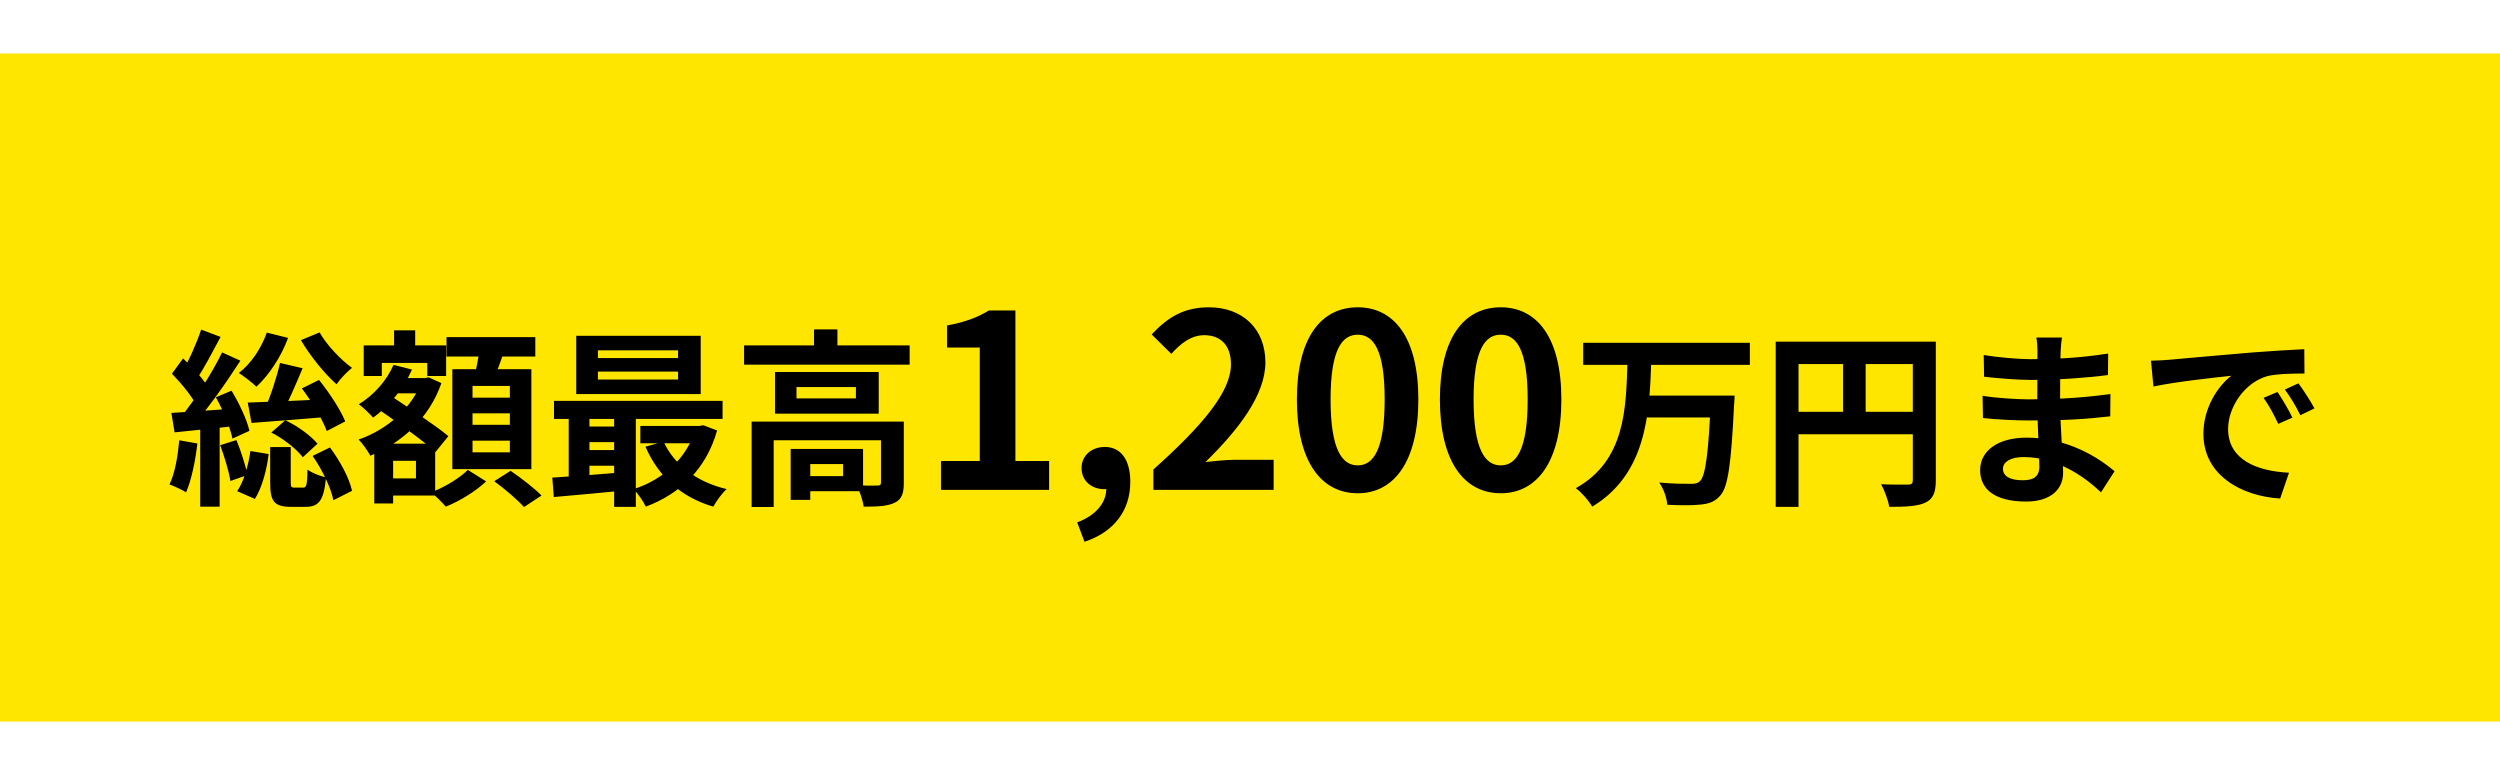 <svg width="400" height="124" viewBox="0 0 464 124" fill="none" xmlns="http://www.w3.org/2000/svg">
<rect width="464" height="124" fill="#FEE600"/>
<path d="M51.965 57.445L56.165 58.425C54.87 61.505 53.4 64.935 52.21 67.14L49.06 66.195C50.145 63.85 51.37 60.105 51.965 57.445ZM56.025 62.17L59.21 60.595C61.1 62.94 63.2 66.125 64.075 68.295L60.645 70.08C59.875 67.945 57.88 64.62 56.025 62.17ZM58.02 74.7L61.24 73.125C63.095 75.61 64.845 78.83 65.335 81.175L61.87 82.925C61.45 80.65 59.805 77.255 58.02 74.7ZM45.98 64.795C49.655 64.69 55.36 64.445 60.855 64.165L60.82 67.455C55.815 67.875 50.565 68.295 46.68 68.575L45.98 64.795ZM49.515 51.81L53.47 52.79C52.175 56.325 49.935 59.685 47.59 61.855C46.855 61.12 45.245 59.895 44.335 59.3C46.61 57.55 48.5 54.715 49.515 51.81ZM59.315 51.775C60.645 54.12 63.2 56.815 65.335 58.355C64.425 59.055 63.095 60.455 62.465 61.4C60.225 59.44 57.495 56.045 55.85 53.21L59.315 51.775ZM50.355 70.36L52.945 68.085C55.255 69.135 57.67 70.955 58.93 72.425L56.2 74.945C55.01 73.37 52.525 71.445 50.355 70.36ZM50.145 73.055H53.96V79.565C53.96 80.475 54.065 80.58 54.66 80.58C54.905 80.58 55.955 80.58 56.27 80.58C56.865 80.58 57.005 80.195 57.075 77.22C57.81 77.85 59.455 78.445 60.505 78.69C60.12 83.065 59.105 84.15 56.725 84.15C56.095 84.15 54.625 84.15 53.995 84.15C50.775 84.15 50.145 83.03 50.145 79.6V73.055ZM46.47 73.79L49.865 74.35C49.515 77.255 48.64 80.58 47.31 82.68L44.02 81.245C45.21 79.53 46.12 76.45 46.47 73.79ZM37.335 51.25L40.94 52.615C39.505 55.31 37.86 58.425 36.565 60.385L33.765 59.195C35.025 57.095 36.53 53.7 37.335 51.25ZM41.22 55.485L44.615 57.025C42.06 60.98 38.665 65.845 35.97 68.855L33.555 67.49C36.18 64.34 39.4 59.23 41.22 55.485ZM31.91 59.44L33.975 56.605C35.76 58.285 37.895 60.56 38.735 62.17L36.495 65.39C35.69 63.71 33.66 61.225 31.91 59.44ZM40.065 63.815L42.97 62.59C44.405 64.935 45.84 68.015 46.295 70.045L43.145 71.48C42.725 69.45 41.43 66.23 40.065 63.815ZM31.805 66.72C34.885 66.545 39.435 66.195 43.88 65.88L43.95 69.1C39.89 69.59 35.655 69.975 32.4 70.325L31.805 66.72ZM40.87 72.705L43.88 71.76C44.72 73.79 45.56 76.45 45.945 78.235L42.76 79.355C42.48 77.535 41.64 74.805 40.87 72.705ZM33.275 71.795L36.635 72.39C36.25 75.715 35.515 79.215 34.535 81.455C33.835 81 32.295 80.3 31.455 79.985C32.47 77.92 32.995 74.77 33.275 71.795ZM37.16 68.47H40.765V84.115H37.16V68.47ZM71.985 60.245H78.95V63.08H71.985V60.245ZM73.14 51.39H77.06V56.85H73.14V51.39ZM71.355 72.425H80.77V82.05H71.355V78.865H77.2V75.61H71.355V72.425ZM67.505 54.19H82.8V59.86H79.3V57.445H70.865V59.86H67.505V54.19ZM69.465 72.425H72.965V83.52H69.465V72.425ZM78.25 60.245H78.915L79.545 60.105L81.925 61.19C79.615 67.805 74.505 72.285 68.73 74.665C68.275 73.79 67.295 72.39 66.56 71.655C71.775 69.87 76.535 65.775 78.25 60.84V60.245ZM73.035 57.795L76.465 58.67C74.89 62.275 72.125 65.53 69.255 67.595C68.695 66.93 67.365 65.67 66.595 65.11C69.36 63.43 71.775 60.735 73.035 57.795ZM69.92 65.81L72.125 63.29C75.555 65.565 80.7 68.925 83.22 71.025L80.84 73.965C78.46 71.795 73.455 68.26 69.92 65.81ZM82.87 52.65H99.355V56.255H82.87V52.65ZM87.7 66.79V68.925H94.63V66.79H87.7ZM87.7 71.865V74.035H94.63V71.865H87.7ZM87.7 61.715V63.885H94.63V61.715H87.7ZM83.955 58.6H98.62V77.15H83.955V58.6ZM89.03 54.575L93.615 55.1C92.915 57.235 92.075 59.44 91.48 60.91L87.98 60.245C88.4 58.6 88.855 56.255 89.03 54.575ZM86.825 77.29L90.22 79.425C88.365 81.21 85.32 83.1 82.73 84.115C82.1 83.345 80.91 82.19 80.035 81.455C82.555 80.51 85.425 78.725 86.825 77.29ZM91.725 79.39L94.77 77.465C96.66 78.76 99.215 80.72 100.51 82.05L97.255 84.185C96.1 82.89 93.65 80.79 91.725 79.39ZM110.975 59.055V60.525H125.85V59.055H110.975ZM110.975 55.1V56.535H125.85V55.1H110.975ZM106.95 52.405H130.05V63.22H106.95V52.405ZM102.82 64.48H134.11V67.84H102.82V64.48ZM118.85 69.135H130.295V72.355H118.85V69.135ZM108.175 69.24H116.155V72.145H108.175V69.24ZM108.175 73.615H116.155V76.52H108.175V73.615ZM123.155 72.04C125.115 76.31 129.245 79.53 134.88 80.86C134.005 81.595 132.92 83.135 132.395 84.115C126.34 82.365 122.175 78.445 119.795 72.985L123.155 72.04ZM129.07 69.135H129.805L130.505 68.995L133.095 69.975C131.03 77.29 126.095 81.77 119.865 84.115C119.41 83.135 118.36 81.63 117.59 80.86C123.015 79.145 127.53 75.12 129.07 69.73V69.135ZM102.505 78.725C106.005 78.515 111.15 78.13 116.05 77.71V81.105C111.36 81.56 106.46 82.015 102.785 82.33L102.505 78.725ZM113.985 65.565H118.01V84.15H113.985V65.565ZM105.55 65.67H109.4V79.95H105.55V65.67ZM138.1 54.19H168.83V57.76H138.1V54.19ZM151.085 51.215H155.425V55.975H151.085V51.215ZM139.5 68.33H165.085V71.795H143.595V84.185H139.5V68.33ZM163.51 68.33H167.745V79.74C167.745 81.665 167.36 82.785 165.995 83.415C164.665 84.045 162.81 84.115 160.29 84.115C160.15 82.925 159.555 81.245 158.995 80.16C160.57 80.23 162.355 80.23 162.845 80.195C163.37 80.195 163.51 80.055 163.51 79.635V68.33ZM146.745 73.405H150.385V82.855H146.745V73.405ZM148.565 73.405H160.185V81.245H148.565V78.445H156.475V76.205H148.565V73.405ZM147.83 61.925V64.025H158.855V61.925H147.83ZM143.84 59.125H163.09V66.86H143.84V59.125ZM174.645 81V75.645H181.845V54.585H175.77V50.49C179.145 49.86 181.395 49.005 183.555 47.7H188.46V75.645H194.715V81H174.645ZM201.278 90.63L199.928 87.03C203.438 85.725 205.373 83.34 205.328 80.685L205.103 76.005L207.443 79.875C206.768 80.55 205.868 80.865 204.878 80.865C202.718 80.865 200.738 79.425 200.738 76.95C200.738 74.565 202.673 73.035 205.058 73.035C208.073 73.035 209.783 75.465 209.783 79.515C209.783 84.825 206.768 88.83 201.278 90.63ZM214.067 81V77.22C223.157 69.075 228.467 62.82 228.467 57.69C228.467 54.36 226.712 52.29 223.517 52.29C221.042 52.29 219.107 53.865 217.397 55.755L213.752 52.155C216.812 48.87 219.827 47.115 224.372 47.115C230.627 47.115 234.857 51.12 234.857 57.33C234.857 63.405 229.817 69.885 223.742 75.825C225.407 75.645 227.612 75.42 229.187 75.42H236.387V81H214.067ZM251.995 81.63C245.2 81.63 240.7 75.735 240.7 64.215C240.7 52.74 245.2 47.115 251.995 47.115C258.745 47.115 263.245 52.74 263.245 64.215C263.245 75.735 258.745 81.63 251.995 81.63ZM251.995 76.455C254.875 76.455 256.99 73.575 256.99 64.215C256.99 54.9 254.875 52.2 251.995 52.2C249.115 52.2 246.955 54.9 246.955 64.215C246.955 73.575 249.115 76.455 251.995 76.455ZM278.538 81.63C271.743 81.63 267.243 75.735 267.243 64.215C267.243 52.74 271.743 47.115 278.538 47.115C285.288 47.115 289.788 52.74 289.788 64.215C289.788 75.735 285.288 81.63 278.538 81.63ZM278.538 76.455C281.418 76.455 283.533 73.575 283.533 64.215C283.533 54.9 281.418 52.2 278.538 52.2C275.658 52.2 273.498 54.9 273.498 64.215C273.498 73.575 275.658 76.455 278.538 76.455ZM293.836 53.7H324.776V57.795H293.836V53.7ZM305.036 63.5H319.036V67.56H305.036V63.5ZM317.531 63.5H321.941C321.941 63.5 321.906 64.83 321.836 65.355C321.311 76.17 320.716 80.44 319.316 82.015C318.301 83.205 317.181 83.59 315.606 83.73C314.171 83.905 311.756 83.87 309.446 83.765C309.376 82.575 308.781 80.79 307.941 79.635C310.391 79.88 312.806 79.88 313.821 79.88C314.591 79.88 315.046 79.81 315.501 79.39C316.551 78.445 317.111 74.035 317.531 64.2V63.5ZM302.061 57.165H306.471C306.156 67.105 305.491 78.095 295.516 84.115C294.851 82.96 293.591 81.525 292.471 80.685C301.711 75.54 301.781 65.81 302.061 57.165ZM329.571 53.49H357.046V57.655H333.806V84.15H329.571V53.49ZM355.016 53.49H359.286V79.215C359.286 81.49 358.796 82.68 357.326 83.38C355.891 84.045 353.791 84.15 350.641 84.15C350.466 82.96 349.731 81.035 349.136 79.95C351.166 80.055 353.441 80.02 354.141 80.02C354.806 80.02 355.016 79.81 355.016 79.18V53.49ZM331.881 66.51H357.081V70.675H331.881V66.51ZM342.066 55.765H346.266V68.575H342.066V55.765ZM382.701 52.72C382.596 53.42 382.491 54.295 382.456 55.205C382.386 56.99 382.351 61.96 382.351 64.9C382.351 68.75 382.911 75.085 382.911 77.85C382.911 80.86 380.636 83.17 376.051 83.17C370.451 83.17 367.511 81.035 367.511 77.325C367.511 73.79 370.766 71.305 376.121 71.305C383.821 71.305 389.561 75.085 392.466 77.535L389.946 81.455C386.621 78.305 381.546 74.91 375.561 74.91C373.111 74.91 371.746 75.855 371.746 77.08C371.746 78.41 372.971 79.215 375.386 79.215C377.241 79.215 378.501 78.69 378.501 76.66C378.501 74.56 378.116 68.295 378.116 64.9C378.116 61.54 378.151 57.095 378.151 55.1C378.151 54.47 378.081 53.385 377.941 52.72H382.701ZM368.176 55.975C370.661 56.395 374.686 56.745 376.821 56.745C381.581 56.745 386.166 56.5 391.276 55.695L391.241 59.685C387.671 60.175 382.106 60.595 376.856 60.595C374.616 60.595 370.556 60.28 368.246 60L368.176 55.975ZM367.966 63.535C370.276 63.955 374.546 64.2 376.401 64.2C382.876 64.2 387.391 63.78 391.696 63.22L391.661 67.35C386.831 67.91 383.016 68.12 376.366 68.12C374.301 68.12 370.346 67.945 368.036 67.665L367.966 63.535ZM399.221 57.025C400.586 56.99 401.986 56.92 402.651 56.85C405.556 56.57 411.331 56.08 417.736 55.52C421.376 55.24 425.191 54.995 427.676 54.89L427.711 59.405C425.821 59.405 422.811 59.44 420.921 59.86C416.721 60.98 413.536 65.53 413.536 69.695C413.536 75.435 418.926 77.535 424.841 77.815L423.196 82.61C415.881 82.155 408.951 78.2 408.951 70.605C408.951 65.6 411.786 61.61 414.131 59.825C410.876 60.175 403.701 60.945 399.676 61.82L399.221 57.025ZM422.706 62.835C423.546 64.06 424.806 66.195 425.471 67.595L422.846 68.75C421.936 66.86 421.201 65.46 420.116 63.92L422.706 62.835ZM426.591 61.225C427.501 62.45 428.831 64.515 429.566 65.88L426.941 67.14C425.996 65.25 425.191 63.92 424.071 62.38L426.591 61.225Z" fill="black"/>
</svg>
